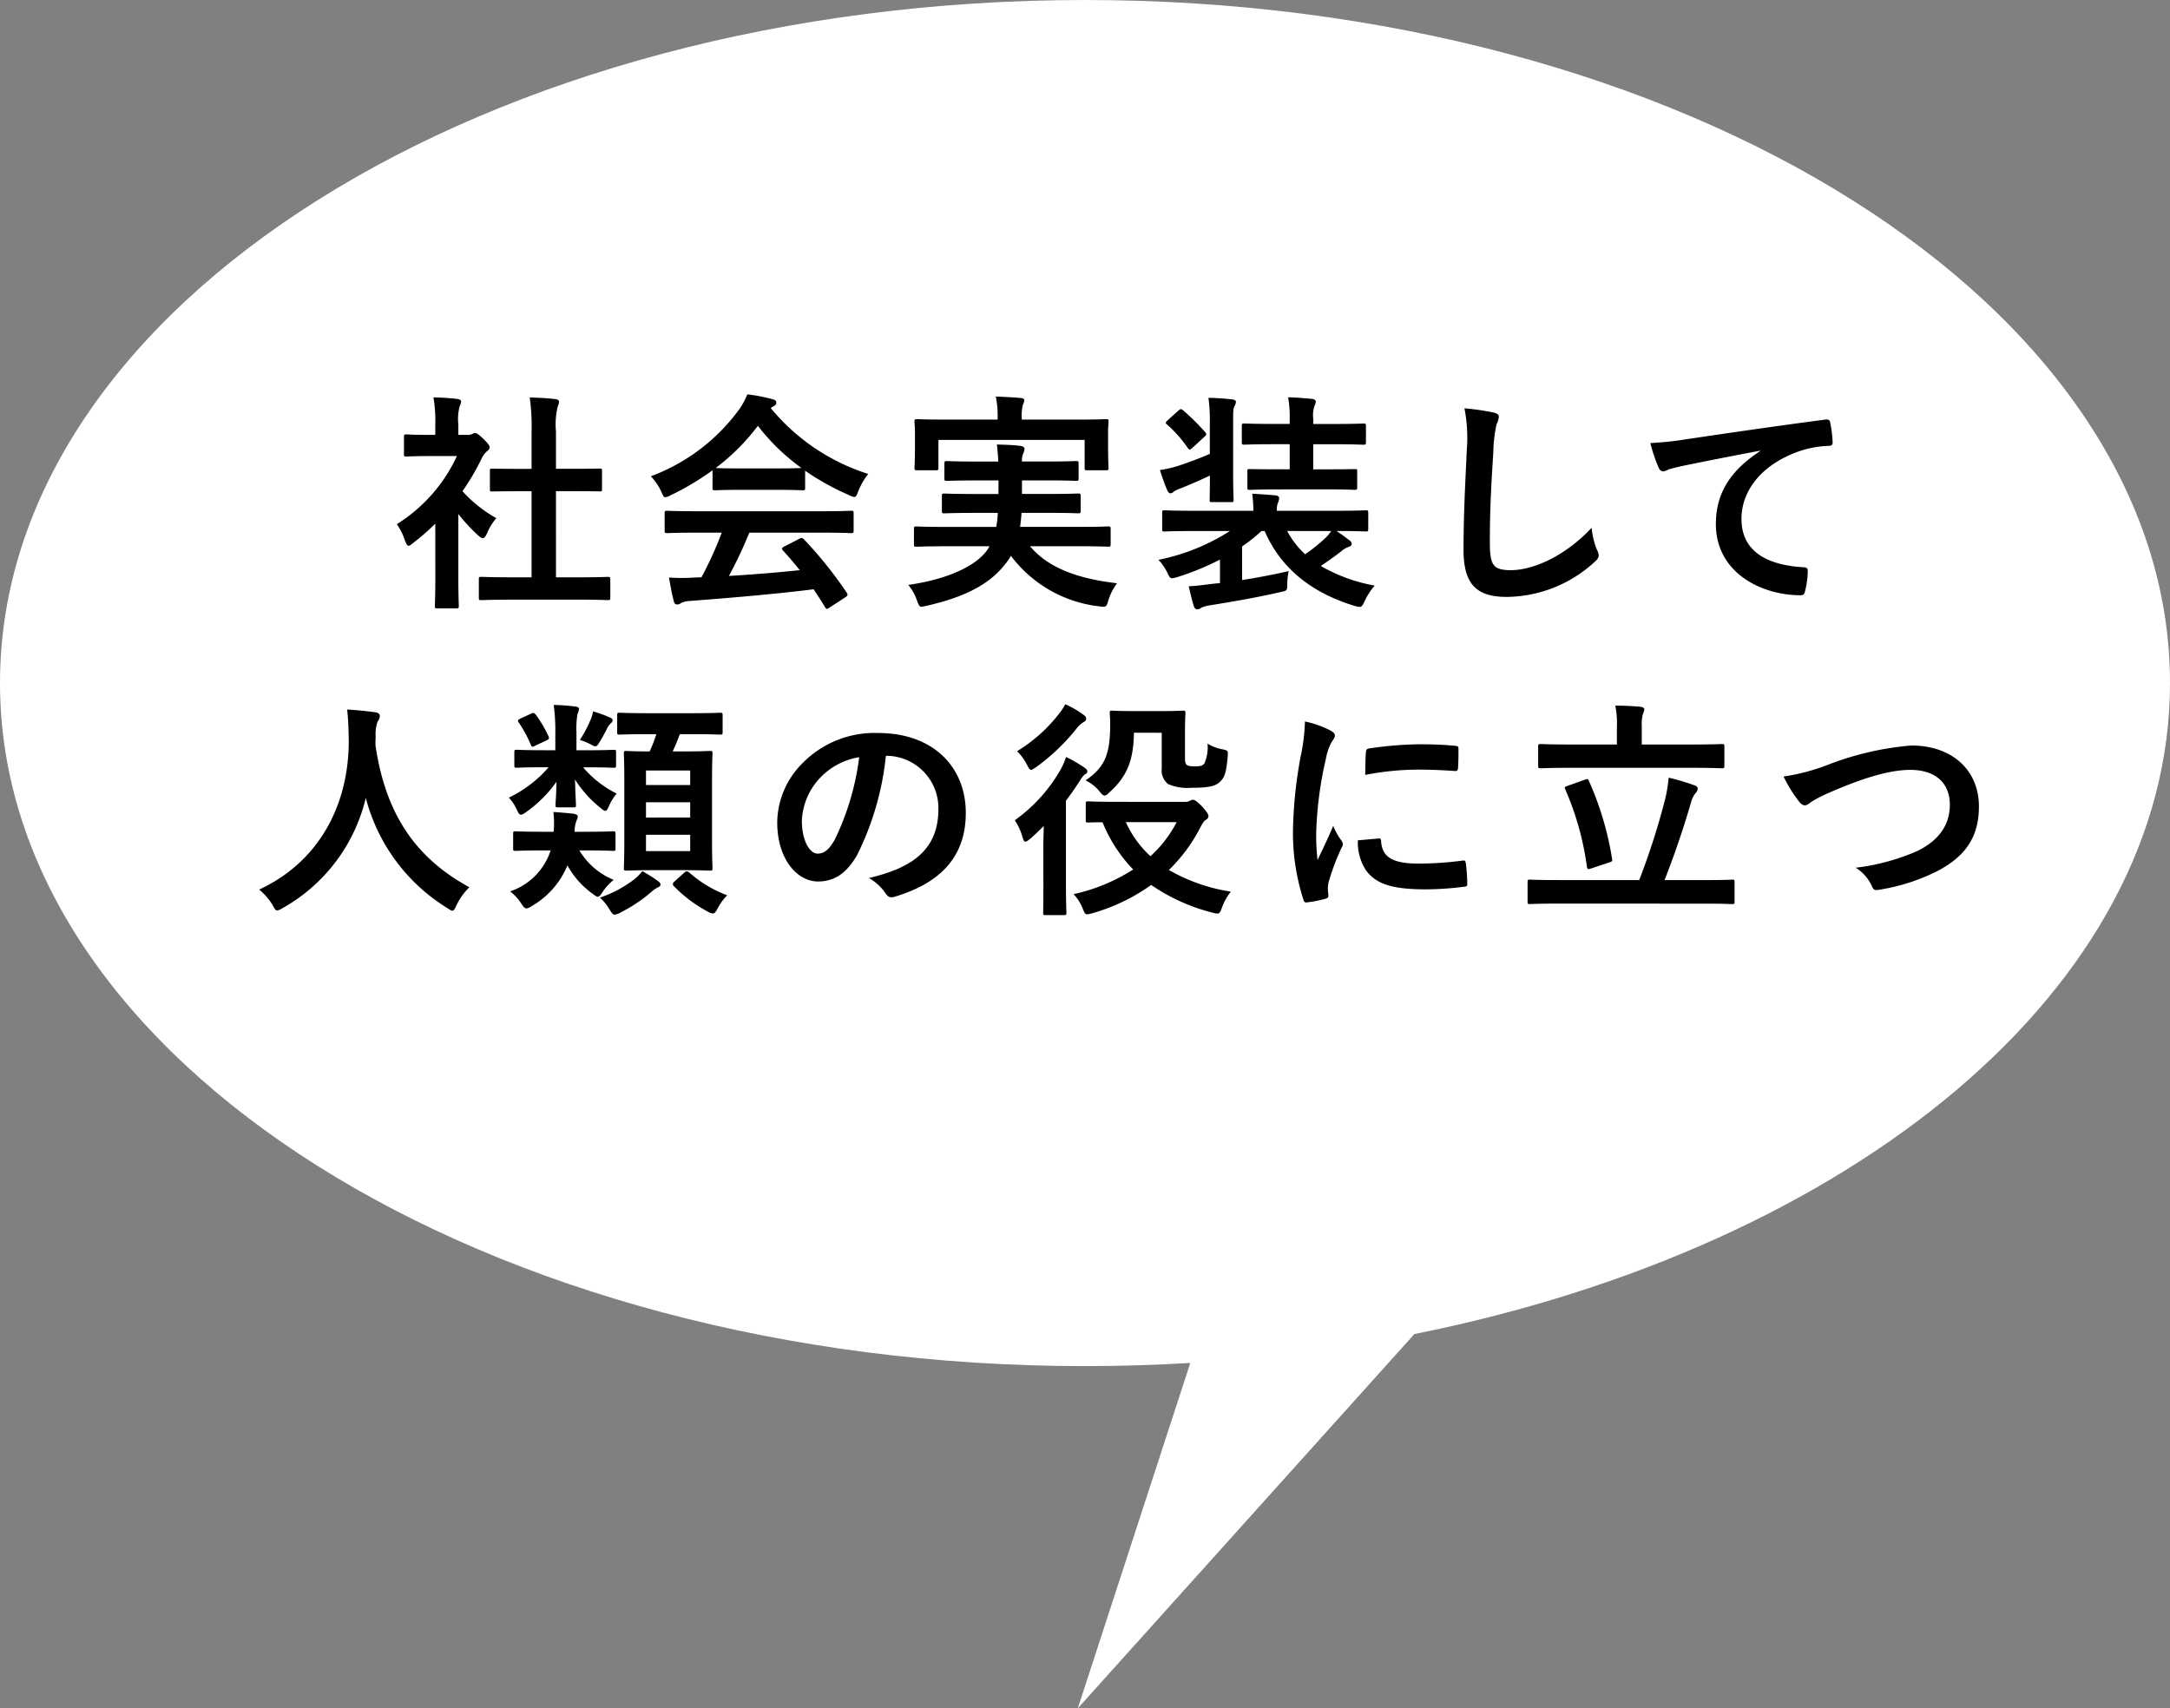 <svg xmlns="http://www.w3.org/2000/svg" width="226.2" height="178.095" viewBox="0 0 226.2 178.095"><rect x="0" y="0" width="226.2" height="178.095" fill="#808080" stroke="none"/><g transform="translate(-555.845 -4130.412)"><path d="M124.076,142.09q-5.416.328-10.977.331C50.637,142.421,0,110.54,0,71.211S50.637,0,113.1,0,226.2,31.883,226.2,71.211c0,31.792-33.091,58.718-78.767,67.87l-35.082,39.014Z" transform="translate(555.845 4130.412)" fill="#fff"/><path d="M-57.072,1.008c2.28,0,3.048.048,3.192.048.264,0,.288-.024.288-.264V-1.1c0-.24-.024-.264-.288-.264-.144,0-.912.048-3.192.048h-2.184V-10.3h1.512c2.136,0,2.88.024,3.024.024.24,0,.264,0,.264-.24v-1.9c0-.24-.024-.24-.264-.24-.144,0-.888.024-3.024.024h-1.512v-3.888a7.837,7.837,0,0,1,.192-2.64.975.975,0,0,0,.12-.5c0-.12-.168-.216-.384-.24-.84-.1-1.752-.144-2.664-.168A21.716,21.716,0,0,1-61.8-16.44v3.816h-1.08c-2.136,0-2.88-.024-3.024-.024-.216,0-.24,0-.24.24v1.9c0,.24.024.24.24.24.144,0,.888-.024,3.024-.024h1.08V-1.32h-2.016c-2.28,0-3.072-.048-3.216-.048-.24,0-.264.024-.264.264v1.9c0,.24.024.264.264.264.144,0,.936-.048,3.216-.048Zm-14.76-2.184c0,1.776-.048,2.688-.048,2.832,0,.24.024.264.288.264h1.92c.264,0,.288-.024.288-.264,0-.12-.048-1.056-.048-2.832V-7.92a17.915,17.915,0,0,0,2.064,2.232c.216.192.36.288.48.288.168,0,.288-.168.456-.528a5.756,5.756,0,0,1,.96-1.56A13.679,13.679,0,0,1-69-10.3a24.256,24.256,0,0,0,2.04-3.5,2.433,2.433,0,0,1,.552-.7.467.467,0,0,0,.24-.384c0-.168-.192-.408-.648-.864-.5-.48-.744-.624-.888-.624a.712.712,0,0,0-.264.1.807.807,0,0,1-.456.1h-1.008v-1.08a5.09,5.09,0,0,1,.144-1.92,1.125,1.125,0,0,0,.144-.5c0-.1-.144-.216-.384-.24-.864-.1-1.584-.144-2.5-.168a14.791,14.791,0,0,1,.192,2.928v.984h-.456c-1.824,0-2.4-.048-2.544-.048-.24,0-.264.024-.264.264v1.776c0,.24.024.264.264.264.144,0,.72-.048,2.544-.048h2.712a16.576,16.576,0,0,1-6.264,7.1A6.627,6.627,0,0,1-75-5.16c.144.36.24.552.384.552.12,0,.264-.12.5-.312a25.075,25.075,0,0,0,2.28-1.992Zm29.856-4.8A38.77,38.77,0,0,1-44.088-1.32c-.264,0-.528.024-.768.024a19.029,19.029,0,0,1-2.616,0c.144.84.288,1.68.5,2.472.048.216.168.336.336.336a.606.606,0,0,0,.408-.144,2.13,2.13,0,0,1,.864-.216C-41.28.84-36.384.432-32.4-.072c.384.576.792,1.2,1.2,1.872.072.12.12.168.192.168s.144-.048.288-.144l1.656-1.08c.24-.168.24-.264.12-.456A42.354,42.354,0,0,0-33.408-5.28c-.168-.168-.24-.192-.5-.048l-1.536.792c-.288.144-.312.24-.144.432.648.7,1.2,1.368,1.752,2.04-2.28.24-4.9.456-7.392.6A44.933,44.933,0,0,0-39.1-5.976h7.416c2.256,0,3.024.048,3.168.048.264,0,.288-.024.288-.264v-1.8c0-.24-.024-.264-.288-.264-.144,0-.912.048-3.168.048H-44.472c-2.256,0-3.024-.048-3.168-.048-.264,0-.288.024-.288.264v1.8c0,.24.024.264.288.264.144,0,.912-.048,3.168-.048Zm-.96-4.68c0,.24.024.264.264.264.144,0,.792-.048,2.712-.048h3.7c1.92,0,2.568.048,2.712.048.24,0,.264-.024.264-.264v-1.776A26.441,26.441,0,0,0-28.7-9.888a1.651,1.651,0,0,0,.552.192c.168,0,.24-.168.408-.6a7.128,7.128,0,0,1,1.032-1.8A21.613,21.613,0,0,1-36.864-18.96a2.042,2.042,0,0,1,.336-.216.4.4,0,0,0,.24-.384c0-.168-.144-.264-.432-.336a18.394,18.394,0,0,0-2.592-.5,7.157,7.157,0,0,1-.84,1.56,20.033,20.033,0,0,1-9.216,6.984,5.611,5.611,0,0,1,1.08,1.584c.192.432.264.6.432.6a1.573,1.573,0,0,0,.576-.216,28.07,28.07,0,0,0,4.344-2.592Zm2.976-2.016c-1.752,0-2.424-.024-2.64-.048a22.4,22.4,0,0,0,4.392-4.392,21.868,21.868,0,0,0,4.536,4.392c-.264.024-.984.048-2.592.048Zm25.9,8.112-.216.36c-1.2,1.728-4.224,3.1-8.256,3.672A5.2,5.2,0,0,1-21.624,1.1c.168.48.264.648.456.648a4.444,4.444,0,0,0,.552-.1c3.864-.888,6.5-2.16,8.208-4.368a6.515,6.515,0,0,0,.576-.84A13.389,13.389,0,0,0-2.688,1.7a2.466,2.466,0,0,0,.528.048c.264,0,.336-.144.48-.648A5.773,5.773,0,0,1-.768-.7C-4.728-1.152-7.92-2.256-9.84-4.56h5.016c2.208,0,2.952.048,3.1.048.264,0,.288-.024.288-.264v-1.56c0-.264-.024-.288-.288-.288-.144,0-.888.048-3.1.048h-6.048c.048-.456.12-.936.144-1.464h2.64c2.328,0,3.1.048,3.24.048.264,0,.288-.024.288-.264V-9.768c0-.264-.024-.288-.288-.288-.144,0-.912.048-3.24.048H-10.68v-1.416h2.472c2.208,0,3,.048,3.144.048.264,0,.288-.024.288-.288v-1.488c0-.264-.024-.288-.288-.288-.144,0-.936.048-3.144.048H-10.68a1.9,1.9,0,0,1,.12-.816,1.469,1.469,0,0,0,.144-.5c0-.168-.144-.264-.432-.312-.72-.1-1.656-.12-2.448-.144.048.456.12,1.032.144,1.776h-2.184c-2.232,0-3.024-.048-3.168-.048-.24,0-.264.024-.264.288v1.488c0,.264.024.288.264.288.144,0,.936-.048,3.168-.048h2.208v1.416H-15.5c-2.3,0-3.12-.048-3.264-.048-.24,0-.264.024-.264.288v1.512c0,.24.024.264.264.264.144,0,.96-.048,3.264-.048h2.3a9.083,9.083,0,0,1-.168,1.464h-5.208c-2.208,0-2.952-.048-3.1-.048-.24,0-.264.024-.264.288v1.56c0,.24.024.264.264.264.144,0,.888-.048,3.1-.048Zm3.36-13.2v-.12a4.486,4.486,0,0,1,.12-1.44,1.355,1.355,0,0,0,.144-.48c0-.1-.12-.192-.384-.216-.816-.072-1.7-.12-2.592-.144a9.561,9.561,0,0,1,.192,2.28v.12h-5.232c-2.208,0-3-.048-3.168-.048-.24,0-.264.024-.264.264,0,.12.048.552.048,1.392v.816c0,2.088-.048,2.472-.048,2.592,0,.24.024.264.264.264h1.944c.264,0,.288-.024.288-.264v-2.9h15.24v2.9c0,.24.024.264.264.264H-1.92c.24,0,.264-.024.264-.264,0-.12-.048-.5-.048-2.592v-1.008c0-.648.048-1.08.048-1.2,0-.24-.024-.264-.264-.264-.144,0-.936.048-3.168.048ZM12.264-4.536A16.927,16.927,0,0,0,14.28-6.144h.336c1.656,3.816,4.8,6.408,9.36,7.8.7.192.744.192,1.056-.48A7.1,7.1,0,0,1,26.088-.456,17.2,17.2,0,0,1,20.472-2.5c.768-.528,1.464-1.008,2.136-1.536a2.334,2.334,0,0,1,.768-.456c.168-.048.312-.144.312-.312a.455.455,0,0,0-.216-.36c-.432-.336-.864-.648-1.368-.984h.048c2.136,0,2.856.048,3,.048.24,0,.264-.024.264-.264V-8.04c0-.24-.024-.264-.264-.264-.144,0-.864.048-3,.048H15.888a1.993,1.993,0,0,1,.1-.792,1.449,1.449,0,0,0,.144-.528c0-.12-.1-.264-.408-.288-.792-.072-1.536-.12-2.4-.168a16.535,16.535,0,0,1,.12,1.776H7.176c-2.136,0-2.856-.048-3-.048-.216,0-.24.024-.24.264v1.68c0,.24.024.264.24.264.144,0,.864-.048,3-.048h3.816a21.641,21.641,0,0,1-7.44,3,5.78,5.78,0,0,1,.912,1.32c.216.456.288.6.5.6a2.568,2.568,0,0,0,.552-.12A27.416,27.416,0,0,0,9.96-3.168V-.72l-.7.072C8.4-.552,7.7-.432,6.7-.384c.168.7.336,1.416.528,2.064.1.264.216.336.384.336a.529.529,0,0,0,.36-.144,3.046,3.046,0,0,1,.888-.264c2.256-.36,4.92-.816,7.32-1.368.768-.168.768-.168.792-.672a7.919,7.919,0,0,1,.144-1.536c-1.752.408-3.384.7-4.848.936Zm9.288-1.608a3.672,3.672,0,0,1-.6.72,16.783,16.783,0,0,1-2.112,1.7,8.754,8.754,0,0,1-1.872-2.424ZM21-10.488c2.136,0,2.832.048,2.976.048.264,0,.288-.024.288-.264V-12.36c0-.24-.024-.24-.288-.24-.144,0-.84.024-2.976.024H19.68v-2.616h2.064c2.232,0,3.024.048,3.168.048.24,0,.264-.024.264-.264v-1.656c0-.264-.024-.288-.264-.288-.144,0-.936.048-3.168.048H19.68v-.552a3.035,3.035,0,0,1,.144-1.368.9.9,0,0,0,.12-.432c0-.12-.144-.24-.384-.264-.816-.072-1.56-.144-2.5-.168a11.442,11.442,0,0,1,.168,2.3v.48h-1.56c-2.232,0-3.024-.048-3.168-.048-.24,0-.264.024-.264.288v1.656c0,.24.024.264.264.264.144,0,.936-.048,3.168-.048h1.56v2.616H16.056c-2.112,0-2.808-.024-2.952-.024-.264,0-.288,0-.288.24V-10.7c0,.24.024.264.288.264.144,0,.84-.048,2.952-.048Zm-12.1-3.7c-1.032.456-2.088.84-3.216,1.224A12.712,12.712,0,0,1,3.7-12.5c.24.744.5,1.512.768,2.112.1.192.192.312.312.312a.574.574,0,0,0,.384-.192,2.917,2.917,0,0,1,.72-.336c.96-.384,2.064-.864,3.024-1.32,0,1.584-.024,2.352-.024,2.5,0,.24,0,.264.24.264h2.016c.216,0,.24-.024.24-.264,0-.144-.048-.96-.048-2.712v-5.208c0-1.248,0-1.56.144-1.824a.931.931,0,0,0,.144-.456c0-.12-.168-.216-.36-.24-.816-.1-1.608-.144-2.5-.168A18.264,18.264,0,0,1,8.9-17.3Zm-4.392-3.5c-.24.216-.264.288-.072.432A13.363,13.363,0,0,1,6.6-14.808c.072.1.12.168.192.168.1,0,.168-.072.312-.192L8.328-15.96c.24-.216.264-.264.1-.48a23.331,23.331,0,0,0-2.328-2.3c-.216-.168-.264-.144-.48.048Zm30.936-1.248a15.956,15.956,0,0,1,.24,4.392c-.12,2.88-.336,6.336-.336,10.368,0,3.672,1.44,4.9,4.512,4.9a13.711,13.711,0,0,0,9.1-3.6c.384-.336.48-.528.48-.744a1.577,1.577,0,0,0-.192-.576A8.344,8.344,0,0,1,48.7-6.48c-2.928,3.12-6.264,4.416-8.4,4.416-1.92,0-2.208-.552-2.208-2.976,0-3.144.12-5.592.36-9.288a14.386,14.386,0,0,1,.336-2.928,2.328,2.328,0,0,0,.24-.792c0-.24-.168-.36-.576-.456A24.823,24.823,0,0,0,35.448-18.936Zm30.816,4.464c-2.9,1.9-4.608,4.2-4.608,7.608,0,4.992,4.632,7.416,8.856,7.416.288,0,.384-.144.456-.5a8.537,8.537,0,0,0,.264-2.064c0-.264-.144-.36-.528-.36C66.528-2.64,64.32-4.32,64.32-7.416c0-2.88,2.04-5.688,6.12-7.08a10.708,10.708,0,0,1,2.928-.528c.312,0,.456-.072.456-.36A13.712,13.712,0,0,0,73.56-17.5c-.024-.168-.144-.312-.5-.264-6.192.816-11.472,1.608-14.424,2.04a33.108,33.108,0,0,1-3.816.408A16.724,16.724,0,0,0,55.7-12.72a.561.561,0,0,0,.456.36,1.4,1.4,0,0,0,.528-.192c.36-.12.6-.168,1.512-.384,2.568-.528,5.136-1.032,8.064-1.584ZM-68.28,30.992c-5.736-3.12-8.76-7.776-9.792-14.808,0-.288,0-.576.024-.864a3.92,3.92,0,0,1,.192-1.584,1.033,1.033,0,0,0,.24-.6c0-.192-.144-.336-.456-.384-.864-.12-2.016-.24-2.952-.288.12,1.056.144,2.064.168,3.12.048,6.72-3.024,12.72-9.336,15.648A6.6,6.6,0,0,1-88.8,32.84c.216.408.312.576.48.576a1.543,1.543,0,0,0,.552-.24,17.9,17.9,0,0,0,8.688-11.5,19.127,19.127,0,0,0,8.472,11.472c.288.192.432.288.552.288.168,0,.24-.168.432-.576A6.525,6.525,0,0,1-68.28,30.992Zm19.488-15.96a14.713,14.713,0,0,1-.7,1.8c-1.656,0-2.28-.048-2.4-.048-.264,0-.288.024-.288.24,0,.168.048.984.048,2.9v6.288c0,1.824-.048,2.64-.048,2.76,0,.264.024.288.288.288.144,0,.792-.048,2.736-.048h3.192c1.92,0,2.592.048,2.76.048.24,0,.264-.024.264-.288,0-.12-.048-.936-.048-2.76V19.832c0-1.824.048-2.664.048-2.808,0-.216-.024-.24-.264-.24-.168,0-.84.048-2.76.048h-1.128a18.575,18.575,0,0,0,.744-1.8h1.2c2.16,0,2.88.048,3.024.048.216,0,.24-.024.24-.264V13.064c0-.24-.024-.264-.24-.264-.144,0-.864.048-3.024.048h-4.464c-2.136,0-2.856-.048-3-.048-.24,0-.264.024-.264.264v1.752c0,.24.024.264.264.264.144,0,.864-.048,3-.048Zm3.528,12.192h-4.608v-1.7h4.608Zm-4.608-3.5V22.136h4.608V23.72Zm0-4.9h4.608v1.512h-4.608Zm-6.24-.336c2.04,0,2.712.048,2.856.048.24,0,.264-.024.264-.264V16.928c0-.24-.024-.264-.264-.264-.144,0-.816.048-2.856.048H-57.12V14.888a9.7,9.7,0,0,1,.1-1.92,2.282,2.282,0,0,0,.168-.576c0-.12-.12-.216-.384-.24-.816-.1-1.392-.144-2.256-.168a19.836,19.836,0,0,1,.168,2.9v1.824H-60.5c-2.016,0-2.712-.048-2.856-.048-.216,0-.24.024-.24.264v1.344c0,.24.024.264.24.264.144,0,.84-.048,2.856-.048h.48a12.789,12.789,0,0,1-4.152,3.168,4.488,4.488,0,0,1,.864,1.32c.144.312.24.456.408.456.144,0,.288-.1.552-.288A13.039,13.039,0,0,0-59.208,20c-.024,1.728-.1,2.184-.1,2.4,0,.24.024.264.264.264h1.608c.24,0,.264-.024.264-.264s-.048-.72-.1-2.64a12.13,12.13,0,0,0,2.616,2.928c.264.216.408.336.528.336.168,0,.264-.192.432-.576a5.361,5.361,0,0,1,.768-1.224,10.9,10.9,0,0,1-3.5-2.736Zm-3.7,8.664a6.662,6.662,0,0,1-4.224,4.272,5.171,5.171,0,0,1,1.152,1.248c.24.384.384.528.552.528a1.134,1.134,0,0,0,.5-.216,8.69,8.69,0,0,0,3.768-4.272,8.951,8.951,0,0,0,2.616,2.952c.264.192.408.312.552.312.168,0,.288-.168.528-.528a5.559,5.559,0,0,1,1.128-1.224,7.451,7.451,0,0,1-3.576-3.072h.6c2.088,0,2.736.048,2.88.048.264,0,.288-.024.288-.264V25.424c0-.24-.024-.264-.288-.264-.144,0-.792.048-2.88.048h-1.1a3.207,3.207,0,0,1,.216-1.2,1.028,1.028,0,0,0,.12-.384c0-.144-.144-.24-.408-.288-.528-.072-1.176-.12-2.136-.192a9.85,9.85,0,0,1,.024,2.064h-1.1c-2.04,0-2.712-.048-2.856-.048-.24,0-.264.024-.264.264v1.512c0,.24.024.264.264.264.144,0,.816-.048,2.856-.048Zm9.552,2.16a4.544,4.544,0,0,1-.816.84,12.288,12.288,0,0,1-3.6,1.92,5.163,5.163,0,0,1,.984,1.2c.24.408.36.576.576.576a1.74,1.74,0,0,0,.624-.24,15.653,15.653,0,0,0,3.216-2.16,2.938,2.938,0,0,1,.624-.432c.168-.072.288-.144.288-.288,0-.12-.024-.216-.264-.384A16.127,16.127,0,0,0-50.256,29.312Zm3.384,1.056c-.144.12-.192.216-.192.288a.324.324,0,0,0,.12.24,14.206,14.206,0,0,0,3.48,2.616,1.372,1.372,0,0,0,.552.216c.192,0,.312-.144.528-.552a5.568,5.568,0,0,1,.984-1.344,12.613,12.613,0,0,1-3.96-2.376.448.448,0,0,0-.24-.12.45.45,0,0,0-.312.168ZM-56.76,15.632a7.492,7.492,0,0,1,1.152.48,1.081,1.081,0,0,0,.456.192c.144,0,.24-.12.432-.432a16.2,16.2,0,0,0,.816-1.488,1.73,1.73,0,0,1,.336-.456c.168-.144.216-.24.216-.336s-.072-.216-.264-.288a12.6,12.6,0,0,0-1.776-.648,3.837,3.837,0,0,1-.336,1.056A12.646,12.646,0,0,1-56.76,15.632ZM-62.952,13.4c-.336.168-.312.24-.144.48a12.743,12.743,0,0,1,1.224,2.28c.1.24.168.216.456.072l1.128-.528c.312-.144.36-.216.24-.48a12.722,12.722,0,0,0-1.32-2.232c-.168-.192-.24-.216-.48-.1Zm38.184,3.888a5.451,5.451,0,0,1,5.376,5.568c0,4.536-3.192,6.216-7.248,7.176a5.09,5.09,0,0,1,1.68,1.512c.312.48.528.576,1.032.432,4.872-1.464,7.392-4.272,7.392-8.736,0-4.776-3.384-8.328-9.144-8.328a10.5,10.5,0,0,0-7.8,3.072,8.842,8.842,0,0,0-2.712,6.24c0,3.912,2.136,6.168,4.248,6.168,1.8,0,3.048-.96,4.08-2.76a30.052,30.052,0,0,0,3-10.344Zm-2.88.144a27.421,27.421,0,0,1-2.544,8.592c-.648,1.152-1.176,1.464-1.8,1.464-.744,0-1.632-1.224-1.632-3.432a6.911,6.911,0,0,1,1.872-4.44A7.228,7.228,0,0,1-27.648,17.432ZM-.624,22.088c-2.256,0-3.024-.048-3.144-.048-.24,0-.264.024-.264.264v1.7c0,.216.024.24.264.24.072,0,.5-.024,1.488-.024a15.289,15.289,0,0,0,3.192,4.92A19.08,19.08,0,0,1-5.3,31.712a4.657,4.657,0,0,1,.936,1.464c.288.72.288.72,1.008.528a19.744,19.744,0,0,0,6.144-2.952,19.766,19.766,0,0,0,6.36,2.88c.744.192.768.168,1.032-.552a5.9,5.9,0,0,1,.912-1.632,18.43,18.43,0,0,1-6.456-2.256,16.9,16.9,0,0,0,3.216-4.32c.312-.6.432-.792.648-.912a.484.484,0,0,0,.264-.36c0-.192-.168-.48-.72-1.08-.5-.5-.72-.648-.912-.648a.682.682,0,0,0-.288.1,1.083,1.083,0,0,1-.576.12ZM5.448,24.2a12.477,12.477,0,0,1-2.736,3.552A10.882,10.882,0,0,1,.144,24.2Zm-1.56-9.312v3.72A1.813,1.813,0,0,0,4.56,20.24a5,5,0,0,0,2.376.384c1.728,0,2.544-.144,3.024-.624.456-.432.648-.888.792-2.5.072-.72.072-.768-.528-.888a4.32,4.32,0,0,1-1.56-.6,4.267,4.267,0,0,1-.312,2.04c-.168.24-.336.336-1.008.336-.576,0-.792-.072-.888-.192-.12-.144-.144-.312-.144-.768v-2.64c0-1.2.048-1.8.048-1.944,0-.24-.024-.264-.288-.264-.144,0-.672.048-2.328.048H1.032c-1.656,0-2.16-.048-2.3-.048-.24,0-.264.024-.264.264,0,.144.048.5.048,1.08,0,3.072-.456,4.488-2.568,5.928a4.148,4.148,0,0,1,1.416,1.1c.264.336.408.48.576.48.12,0,.288-.12.552-.384,1.776-1.632,2.448-3.24,2.5-6.168ZM-8.448,30.656c0,1.92-.024,2.832-.024,2.952,0,.264,0,.288.24.288h1.944c.216,0,.24-.024.24-.288,0-.12-.048-1.032-.048-2.952V21.968c.552-.72,1.056-1.464,1.536-2.208a1.759,1.759,0,0,1,.5-.576.281.281,0,0,0,.192-.264c0-.168-.1-.24-.312-.408a14.534,14.534,0,0,0-1.9-1.1,7.541,7.541,0,0,1-.552,1.272,16.537,16.537,0,0,1-4.8,5.328,5.935,5.935,0,0,1,.792,1.7c.1.36.192.528.312.528s.288-.12.552-.336q.684-.612,1.368-1.3c-.024.864-.048,1.8-.048,2.52Zm2.28-18.744a5.6,5.6,0,0,1-.72,1.08,16.129,16.129,0,0,1-4.3,3.816,5.686,5.686,0,0,1,1.032,1.416c.192.384.288.528.432.528.1,0,.24-.1.528-.288A21.526,21.526,0,0,0-5.016,14.48a2.616,2.616,0,0,1,.672-.648c.24-.144.36-.216.36-.408,0-.168-.1-.288-.312-.432A10.276,10.276,0,0,0-6.168,11.912Zm24.984,1.8a19.363,19.363,0,0,1-.432,3.576,45.816,45.816,0,0,0-.816,7.872,22.5,22.5,0,0,0,1.1,7.152c.048.168.144.288.312.264a11.913,11.913,0,0,0,1.968-.384c.216-.048.312-.144.312-.312,0-.192-.048-.384-.048-.672a2.725,2.725,0,0,1,.072-.744,23.463,23.463,0,0,1,1.368-3.624.664.664,0,0,0,.12-.384.956.956,0,0,0-.168-.36,6.23,6.23,0,0,1-.84-1.512c-.7,1.68-1.128,2.472-1.632,3.576a23.144,23.144,0,0,1-.144-2.808A38.889,38.889,0,0,1,21,17.6a5.67,5.67,0,0,1,.576-1.7c.312-.48.36-.552.36-.72,0-.216-.144-.36-.552-.576A10.622,10.622,0,0,0,18.816,13.712ZM24.336,26.1a5.288,5.288,0,0,0,.84,3.12c1.032,1.416,2.688,1.992,6.24,1.992a32.224,32.224,0,0,0,3.912-.264c.408-.048.408-.072.408-.36a17.782,17.782,0,0,0-.144-2.064c-.048-.312-.1-.336-.336-.312a34.4,34.4,0,0,1-4.584.312c-2.616,0-3.768-.6-3.912-2.256,0-.264-.048-.384-.24-.36ZM25.1,19.28a29.341,29.341,0,0,1,5.448-.552c1.224,0,2.472.048,3.912.144.216.024.288-.072.312-.288.048-.672.048-1.32.048-2.04,0-.24-.048-.288-.552-.312-1.008-.1-2.112-.144-3.552-.144a38.318,38.318,0,0,0-5.208.432c-.24.048-.312.12-.336.408C25.128,17.336,25.128,17.936,25.1,19.28ZM60.36,32.7c2.112,0,2.832.048,2.976.048.24,0,.264-.024.264-.264V30.464c0-.24-.024-.264-.264-.264-.144,0-.864.048-2.976.048H56.3c1.008-2.568,1.92-5.208,2.76-8.088a2.554,2.554,0,0,1,.456-.96.714.714,0,0,0,.24-.48c0-.144-.072-.264-.288-.336a23.656,23.656,0,0,0-2.736-.816,14.892,14.892,0,0,1-.384,2.3,74.482,74.482,0,0,1-2.688,8.376H45.24c-2.112,0-2.832-.048-2.976-.048-.216,0-.24.024-.24.264V32.48c0,.24.024.264.24.264.144,0,.864-.048,2.976-.048Zm-1.3-14.16c2.28,0,3.072.048,3.216.048.24,0,.264-.024.264-.288V16.352c0-.264-.024-.288-.264-.288-.144,0-.936.048-3.216.048H53.928V14.264a4.358,4.358,0,0,1,.12-1.344,1.355,1.355,0,0,0,.144-.48c0-.12-.168-.24-.384-.264-.864-.072-1.752-.12-2.64-.12a9.347,9.347,0,0,1,.168,2.208v1.848H46.584c-2.256,0-3.048-.048-3.192-.048-.24,0-.264.024-.264.288V18.3c0,.264.024.288.264.288.144,0,.936-.048,3.192-.048Zm-12.84,1.872c-.336.12-.36.144-.264.384a30.345,30.345,0,0,1,2.256,8.064c.048.264.12.288.456.168l1.872-.624c.336-.1.336-.168.288-.408a32.362,32.362,0,0,0-2.4-8.064c-.1-.24-.144-.264-.456-.144Zm22.488-.96a13.954,13.954,0,0,0,1.536,2.5c.264.36.456.5.7.5.12,0,.312-.072.648-.36a15.277,15.277,0,0,1,1.656-.864c3.648-1.608,6.5-2.472,8.664-2.472,2.664,0,4.128,1.392,4.128,3.648,0,2.208-1.272,3.744-3.312,4.776a22.545,22.545,0,0,1-6.5,1.776,4.453,4.453,0,0,1,1.68,1.9c.168.456.36.48.84.384a20.42,20.42,0,0,0,6.1-1.992c2.856-1.536,4.224-3.528,4.224-6.672,0-3.768-2.76-6.36-7.056-6.36a31.124,31.124,0,0,0-8.64,1.992A21.292,21.292,0,0,1,68.712,19.448Z" transform="translate(673.055 4191.918)"/></g></svg>